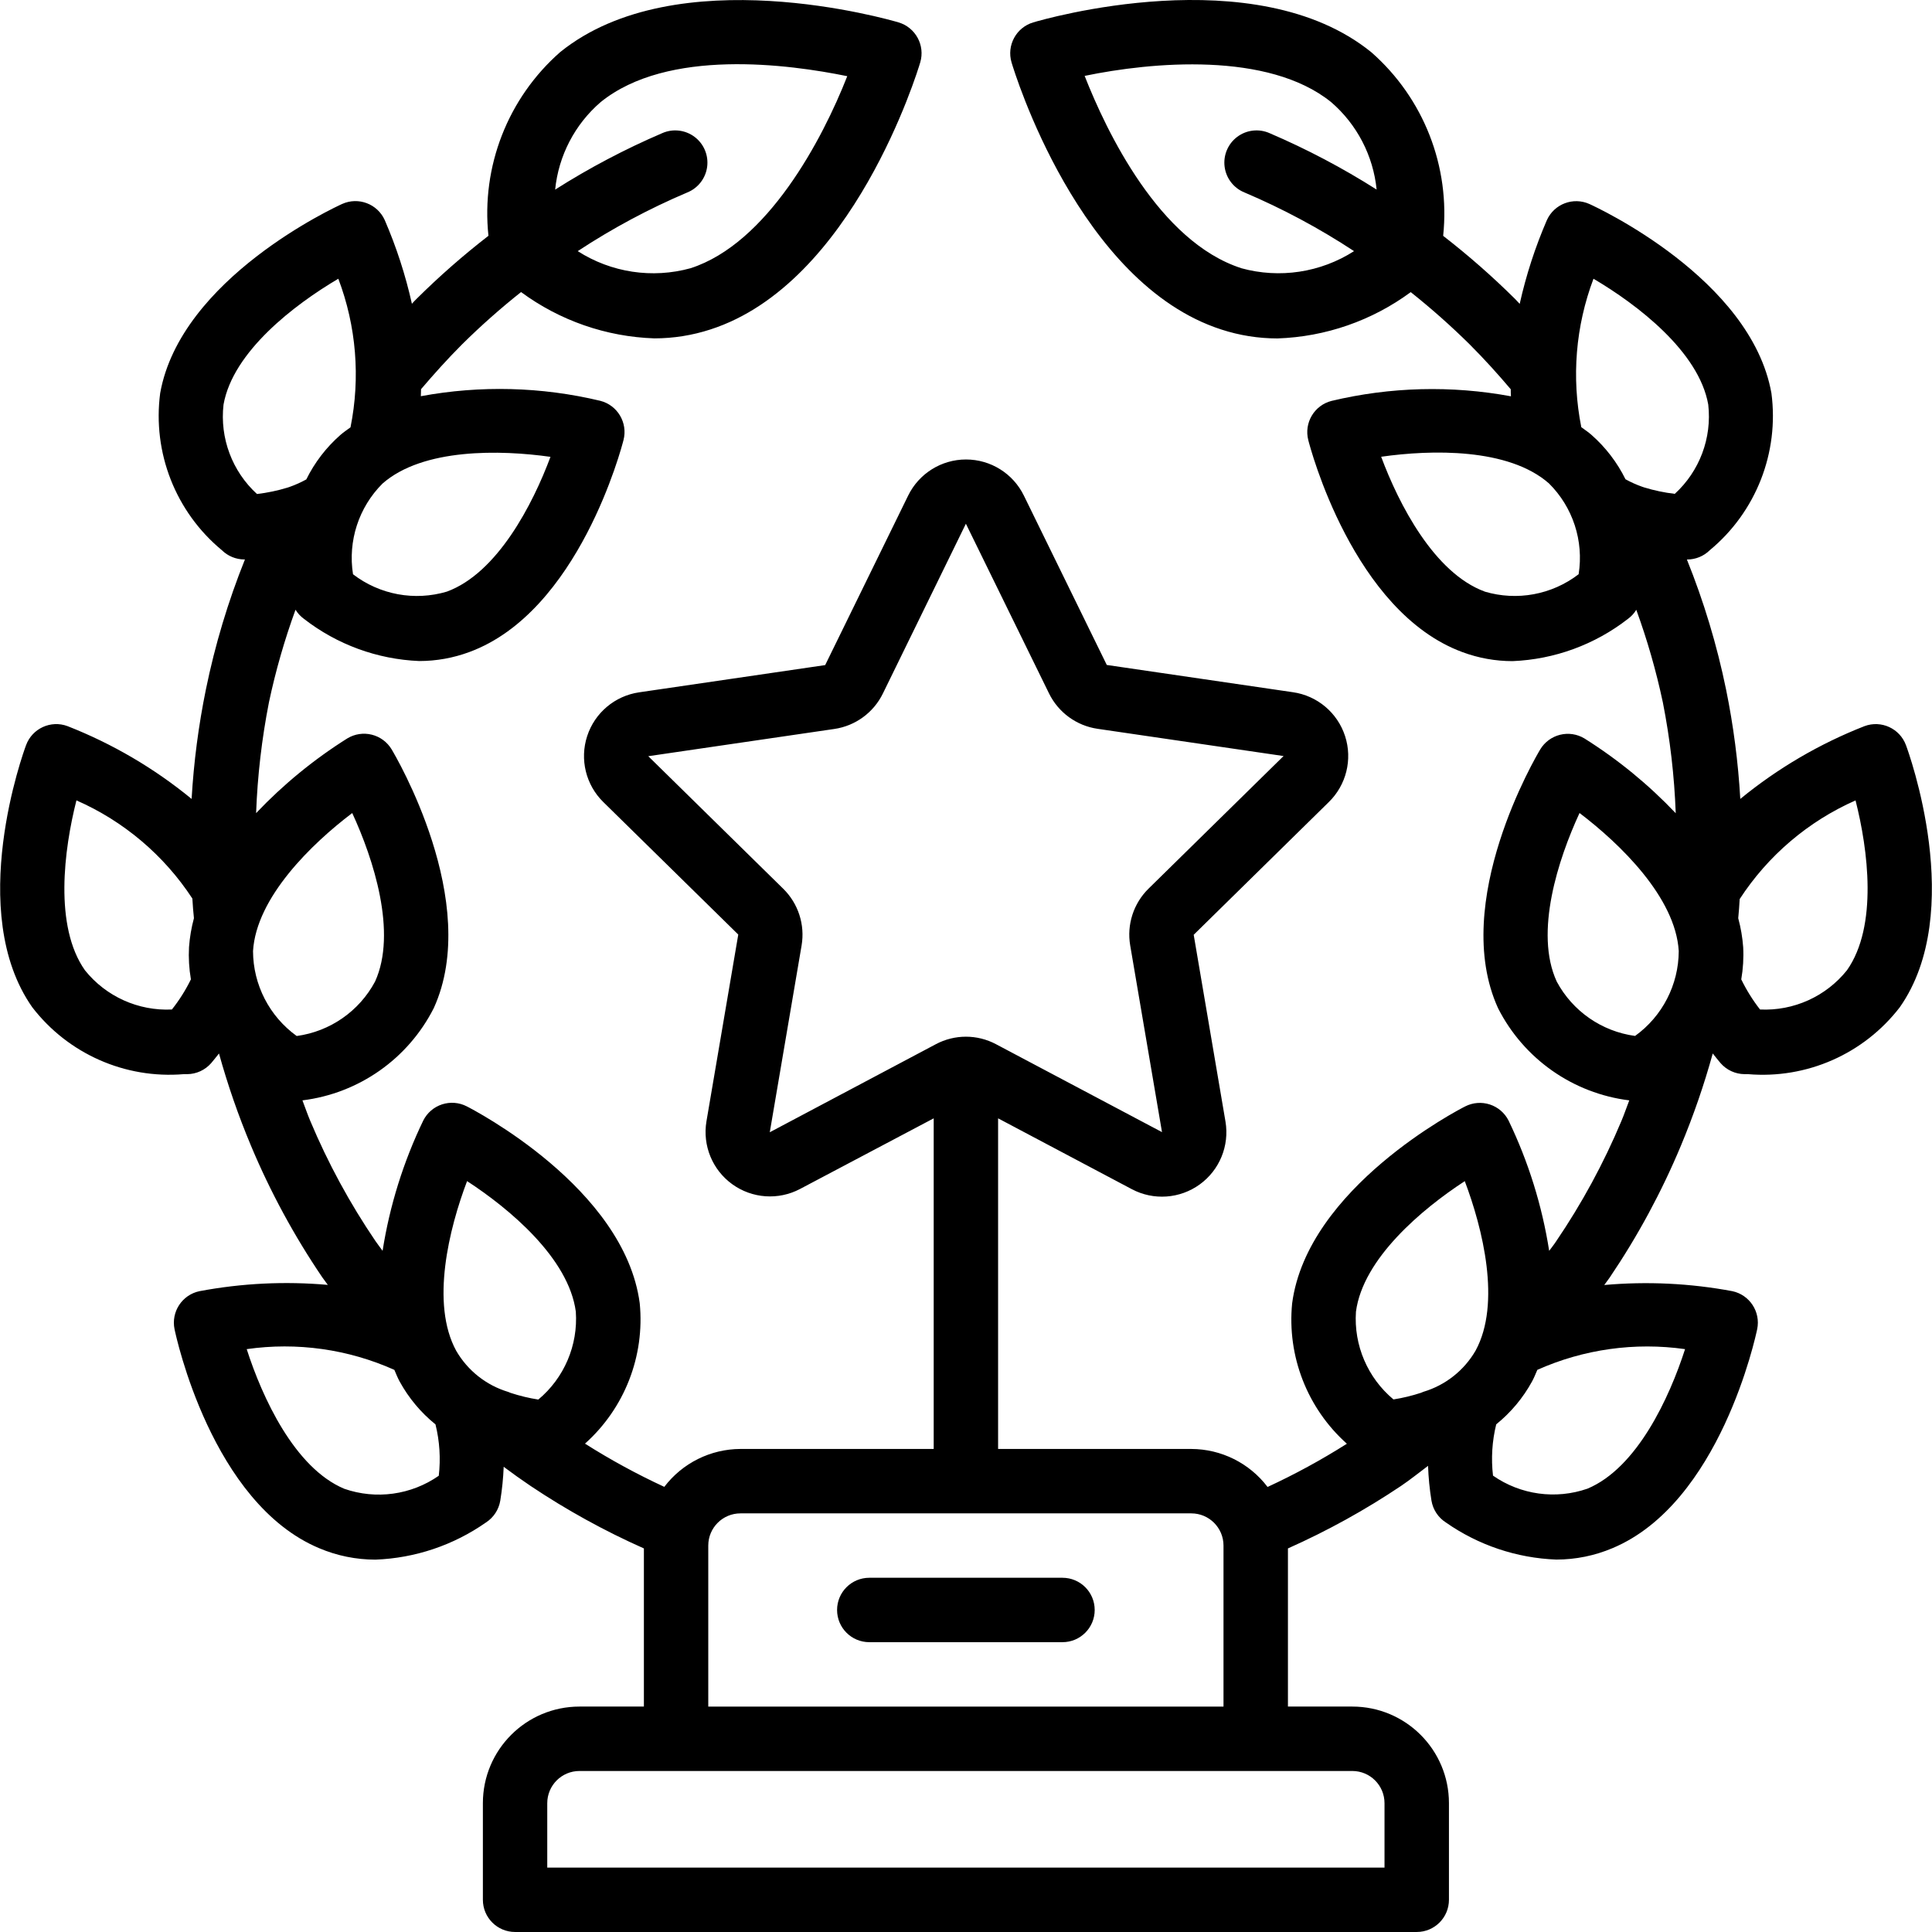 <?xml version="1.0" encoding="iso-8859-1"?>
<!-- Generator: Adobe Illustrator 19.0.0, SVG Export Plug-In . SVG Version: 6.00 Build 0)  -->
<svg version="1.1" id="Capa_1" xmlns="http://www.w3.org/2000/svg" xmlns:xlink="http://www.w3.org/1999/xlink" x="0px" y="0px"
	 viewBox="0 0 511.964 511.964" style="enable-background:new 0 0 511.964 511.964;" xml:space="preserve">
<g>
	<g>
		<g>
			<path d="M505.057,197.442c-1.642-4.414-6.549-6.664-10.965-5.026c-11.92,4.667-23.032,11.177-32.93,19.294
				c-0.558-9.749-1.819-19.445-3.772-29.013c-2.414-11.767-5.887-23.291-10.377-34.432h0.085c2.236-0.005,4.381-0.887,5.973-2.458
				c12.244-10.134,18.417-25.851,16.341-41.609c-5.427-30.438-46.473-49.34-48.222-50.133c-4.293-1.934-9.342-0.025-11.281,4.267
				c-3.094,7.152-5.506,14.581-7.202,22.187c-0.427-0.435-0.802-0.853-1.237-1.306c-6.003-5.954-12.364-11.537-19.046-16.717
				c1.929-18.339-5.163-36.474-19.021-48.64c-30.831-25.037-87.219-8.644-89.609-7.919c-4.513,1.345-7.083,6.092-5.743,10.607
				c0.708,2.389,17.818,58.573,55.595,70.775c4.797,1.564,9.811,2.362,14.857,2.364c12.746-0.424,25.064-4.703,35.328-12.271
				c5.454,4.334,10.67,8.96,15.625,13.858c3.959,3.968,7.501,7.893,10.88,11.887c0,0.623,0,1.237,0.051,1.86
				c-15.76-2.919-31.958-2.503-47.548,1.22c-4.567,1.164-7.325,5.81-6.161,10.377c0.469,1.852,11.861,45.508,40.849,56.192
				c4.251,1.581,8.751,2.39,13.286,2.389c11.11-0.454,21.799-4.368,30.575-11.196c0.888-0.649,1.639-1.467,2.21-2.406
				c2.918,8.003,5.271,16.201,7.04,24.533c1.91,9.685,3.051,19.507,3.413,29.372c-7.204-7.59-15.331-14.247-24.192-19.814
				c-1.939-1.169-4.264-1.519-6.461-0.973s-4.088,1.943-5.255,3.883c-0.981,1.638-23.987,40.474-11.17,68.582
				c6.808,13.413,19.838,22.563,34.765,24.414c-0.708,1.809-1.314,3.661-2.074,5.444c-4.692,11.196-10.496,21.894-17.323,31.932
				c-0.555,0.853-1.246,1.707-1.826,2.5c-1.878-11.98-5.506-23.619-10.769-34.543c-1.026-2.018-2.812-3.546-4.964-4.247
				c-2.153-0.701-4.495-0.518-6.513,0.509c-1.707,0.853-41.813,21.564-45.867,52.19c-1.377,14.006,4.013,27.828,14.507,37.205
				c-6.747,4.274-13.768,8.099-21.018,11.452c-4.798-6.322-12.27-10.046-20.207-10.069h-51.2v-87.612l35.439,18.773
				c5.741,3.04,12.711,2.556,17.977-1.247c5.267-3.803,7.917-10.267,6.838-16.673l-8.422-49.493l35.755-35.123
				c4.682-4.535,6.372-11.342,4.355-17.541s-7.389-10.707-13.844-11.618l-49.297-7.219l-21.973-44.885
				c-2.864-5.854-8.813-9.566-15.33-9.566c-6.517,0-12.466,3.712-15.33,9.566l-21.99,44.919l-49.306,7.219
				c-6.416,0.935-11.748,5.424-13.761,11.587c-2.014,6.163-0.362,12.934,4.264,17.477l35.772,35.123l-8.431,49.493
				c-1.078,6.404,1.572,12.864,6.836,16.666c5.264,3.803,12.229,4.289,17.97,1.254l35.413-18.714v87.612h-51.2
				c-7.926,0.023-15.39,3.736-20.19,10.044c-7.249-3.353-14.27-7.178-21.018-11.452c10.494-9.377,15.883-23.199,14.507-37.205
				c-4.053-30.626-44.169-51.328-45.867-52.19c-2.018-1.027-4.36-1.21-6.513-0.509s-3.938,2.229-4.964,4.247
				c-5.273,10.928-8.911,22.573-10.795,34.56c-0.597-0.853-1.297-1.707-1.869-2.56c-6.819-10.025-12.617-20.708-17.306-31.889
				c-0.759-1.775-1.365-3.618-2.065-5.419c14.945-1.845,27.991-11.008,34.799-24.439c12.8-28.109-10.189-66.944-11.17-68.582
				c-1.167-1.94-3.058-3.337-5.255-3.883s-4.522-0.196-6.461,0.973c-8.861,5.567-16.988,12.224-24.192,19.814
				c0.364-9.879,1.506-19.714,3.413-29.414c1.767-8.315,4.117-16.496,7.031-24.482c0.574,0.935,1.325,1.75,2.21,2.398
				c8.775,6.828,19.465,10.742,30.575,11.196c4.536,0.001,9.035-0.809,13.286-2.389c29.013-10.684,40.38-54.34,40.849-56.192
				c1.164-4.567-1.594-9.212-6.161-10.377c-15.59-3.727-31.788-4.143-47.548-1.22c0-0.623,0.043-1.237,0.051-1.86
				c3.413-3.994,6.921-7.919,10.88-11.887c4.953-4.897,10.169-9.52,15.625-13.85c10.264,7.569,22.582,11.848,35.328,12.271
				c5.046-0.001,10.06-0.799,14.857-2.364c37.777-12.203,54.886-68.386,55.595-70.776c1.33-4.509-1.238-9.245-5.743-10.59
				c-2.389-0.7-58.778-17.067-89.66,7.859c-13.873,12.177-20.966,30.335-19.021,48.691c-6.686,5.173-13.047,10.753-19.046,16.708
				c-0.435,0.435-0.853,0.853-1.237,1.306c-1.696-7.606-4.108-15.035-7.202-22.187c-1.939-4.291-6.988-6.201-11.281-4.267
				c-1.749,0.794-42.795,19.695-48.222,50.133c-2.079,15.76,4.095,31.482,16.341,41.617c1.592,1.57,3.737,2.453,5.973,2.458h0.145
				c-4.469,11.13-7.928,22.639-10.334,34.389c-1.96,9.585-3.229,19.298-3.797,29.065c-9.886-8.116-20.987-14.626-32.896-19.294
				c-4.416-1.638-9.324,0.612-10.965,5.026c-0.674,1.792-16.137,44.194,1.638,69.478c9.496,12.344,24.612,19.02,40.132,17.724h0.93
				c2.433-0.024,4.74-1.086,6.34-2.918c0.734-0.853,1.382-1.707,2.074-2.56c2.31,8.329,5.146,16.503,8.491,24.474
				c5.115,12.2,11.433,23.86,18.859,34.807c0.461,0.683,1.024,1.357,1.493,2.039c-11.358-1.004-22.8-0.444-34.005,1.664
				c-4.61,0.961-7.57,5.475-6.613,10.086c0.393,1.877,9.83,46.08,38.332,58.027c4.716,2,9.786,3.03,14.908,3.029
				c10.5-0.396,20.663-3.812,29.269-9.839c2.029-1.304,3.412-3.406,3.806-5.786c0.484-2.971,0.787-5.969,0.904-8.977
				c2.364,1.766,4.753,3.473,7.134,5.077c9.514,6.368,19.558,11.907,30.02,16.555v41.907h-17.067c-14.139,0-25.6,11.462-25.6,25.6
				v25.6c0,4.713,3.82,8.533,8.533,8.533h238.933c4.713,0,8.533-3.82,8.533-8.533v-25.6c0-14.138-11.461-25.6-25.6-25.6h-17.067
				v-41.907c10.442-4.651,20.466-10.189,29.961-16.555c2.423-1.63,4.779-3.541,7.168-5.325c0.109,3.085,0.411,6.16,0.905,9.207
				c0.394,2.38,1.776,4.482,3.806,5.786c8.607,6.027,18.77,9.443,29.269,9.839c5.122,0.001,10.192-1.029,14.908-3.029
				c28.501-11.947,37.939-56.166,38.332-58.027c0.947-4.597-1.996-9.096-6.588-10.069c-11.185-2.09-22.603-2.639-33.937-1.63
				c0.452-0.657,0.998-1.314,1.442-1.98c7.423-10.971,13.735-22.654,18.842-34.876c3.335-7.98,6.163-16.162,8.465-24.499
				c0.691,0.853,1.34,1.707,2.074,2.56c1.601,1.832,3.907,2.894,6.34,2.918h0.93c15.549,1.324,30.703-5.354,40.218-17.724
				C521.194,241.637,505.731,199.234,505.057,197.442z M324.515,44.203c0.402,3.057,2.422,5.66,5.284,6.807
				c10.117,4.3,19.828,9.5,29.013,15.539c-8.871,5.68-19.738,7.324-29.892,4.523h0.034c-21.803-7.014-35.772-36.284-41.532-50.961
				c17.775-3.695,48.64-6.502,65.306,6.938c6.847,5.894,11.167,14.195,12.066,23.185c-9.042-5.736-18.53-10.735-28.373-14.95
				c-2.821-1.245-6.094-0.872-8.562,0.977C325.392,38.109,324.113,41.146,324.515,44.203z M159.159,27.066
				c17.766-14.387,49.937-10.035,65.357-6.878c-6.63,16.905-21.163,44.305-41.506,50.884c-10.162,2.809-21.04,1.164-29.918-4.523
				c9.184-6.042,18.894-11.243,29.013-15.539c2.862-1.148,4.882-3.75,5.284-6.807c0.402-3.057-0.876-6.094-3.344-7.942
				c-2.468-1.849-5.741-2.222-8.562-0.977c-9.844,4.217-19.333,9.219-28.373,14.959C148.009,41.259,152.322,32.963,159.159,27.066z
				 M50.589,259.522c-1.387,2.835-3.075,5.513-5.035,7.987c-8.899,0.425-17.465-3.436-23.04-10.385
				c-8.226-11.665-5.564-32.017-2.261-45.03c12.543,5.511,23.215,14.547,30.72,26.01c0.111,1.92,0.256,3.703,0.418,5.205
				c-0.677,2.513-1.115,5.084-1.306,7.68C49.935,253.843,50.104,256.706,50.589,259.522z M101.379,128.126
				c10.743-9.412,31.249-8.943,44.493-7.066c-4.685,12.57-14.063,30.797-27.452,35.712c-8.549,2.545-17.801,0.834-24.875-4.599
				C92.149,143.365,95.062,134.421,101.379,128.126z M59.233,107.211c2.492-14.063,18.842-26.522,30.421-33.348
				c4.761,12.559,5.879,26.207,3.226,39.373c-0.913,0.674-1.843,1.297-2.705,2.048c-3.744,3.293-6.805,7.288-9.011,11.759
				c-1.434,0.793-2.933,1.464-4.48,2.005l-0.461,0.154c-2.651,0.813-5.37,1.384-8.124,1.707
				C61.513,124.889,58.215,116.075,59.233,107.211z M67.05,252.039c0.853-14.242,15.599-28.501,26.291-36.591v0.009
				c5.632,12.177,11.947,31.676,6.05,44.646c-4.205,7.866-11.932,13.234-20.77,14.43C71.385,269.319,67.083,260.957,67.05,252.039z
				 M116.27,391.064c-7.308,5.093-16.613,6.378-25.028,3.456c-13.184-5.521-21.751-24.209-25.865-37.009
				c13.299-1.903,26.865,0.003,39.125,5.495c0.452,1.033,0.853,2.082,1.399,3.081c2.394,4.372,5.62,8.234,9.498,11.366
				C116.503,381.901,116.798,386.511,116.27,391.064z M142.647,370.874c-2.487-0.392-4.938-0.983-7.33-1.766
				c-0.205-0.098-0.416-0.183-0.631-0.256c-5.814-1.748-10.745-5.645-13.79-10.897c-6.844-12.518-1.886-32.427,2.876-44.971
				c11.213,7.296,26.931,20.412,28.817,34.603C153.201,356.494,149.503,365.155,142.647,370.874z M203.984,300.039l8.431-49.493
				c0.936-5.506-0.88-11.122-4.864-15.036l-35.763-35.123l49.314-7.219c5.57-0.818,10.378-4.33,12.851-9.387l21.999-44.996
				l22.025,44.954c2.475,5.059,7.287,8.571,12.86,9.387l49.297,7.219l-35.78,35.14c-3.981,3.912-5.798,9.524-4.864,15.027
				l8.431,49.493l-43.964-23.287c-4.997-2.668-10.995-2.668-15.991,0L203.984,300.039z M187.685,409.564
				c0-4.713,3.82-8.533,8.533-8.533h119.467c4.713,0,8.533,3.82,8.533,8.533v42.667H187.685V409.564z M358.352,469.297
				c4.713,0,8.533,3.82,8.533,8.533v17.067H145.019v-17.067c0-4.713,3.821-8.533,8.533-8.533H358.352z M391.009,357.92
				c-3.047,5.249-7.977,9.142-13.79,10.888c-0.222,0.068-0.427,0.188-0.649,0.265c-2.386,0.785-4.832,1.376-7.313,1.766
				c-6.847-5.712-10.543-14.357-9.941-23.253c1.86-14.114,17.596-27.264,28.826-34.586v-0.034
				C392.895,325.511,397.844,345.393,391.009,357.92z M446.527,357.511c-4.122,12.8-12.689,31.462-25.865,36.975
				c-8.415,2.922-17.72,1.637-25.028-3.456c-0.531-4.546-0.242-9.15,0.853-13.594c3.877-3.133,7.104-6.994,9.498-11.366
				c0.546-0.998,0.947-2.048,1.399-3.072C419.656,357.523,433.223,355.622,446.527,357.511z M418.324,152.165
				c-7.073,5.435-16.324,7.149-24.875,4.608v-0.009c-13.397-4.915-22.775-23.159-27.452-35.729
				c13.252-1.894,33.715-2.381,44.467,7.066C416.802,134.392,419.726,143.346,418.324,152.165z M433.283,274.515
				c-8.837-1.194-16.563-6.559-20.77-14.421v-0.009c-5.973-12.971,0.418-32.469,6.05-44.646
				c10.692,8.115,25.438,22.349,26.291,36.582C444.821,260.94,440.519,269.302,433.283,274.515z M443.805,130.865
				c-2.754-0.323-5.473-0.894-8.124-1.707l-0.461-0.154c-1.547-0.541-3.046-1.212-4.48-2.005c-2.206-4.471-5.268-8.466-9.011-11.759
				c-0.853-0.751-1.792-1.374-2.697-2.039c-2.63-13.153-1.512-26.781,3.226-39.33v-0.009c11.58,6.827,27.921,19.277,30.413,33.34
				C453.678,116.055,450.381,124.854,443.805,130.865z M489.433,257.107c-5.571,6.957-14.137,10.825-23.04,10.402
				c-1.933-2.478-3.6-5.153-4.975-7.979c0.49-2.816,0.662-5.679,0.512-8.533c-0.19-2.596-0.63-5.168-1.314-7.68
				c0.171-1.747,0.299-3.436,0.384-5.069c7.478-11.512,18.146-20.598,30.703-26.146
				C495.005,225.082,497.676,245.383,489.433,257.107z"/>
			<path d="M281.552,418.097h-51.2c-4.713,0-8.533,3.82-8.533,8.533s3.82,8.533,8.533,8.533h51.2c4.713,0,8.533-3.82,8.533-8.533
				S286.265,418.097,281.552,418.097z"/>
		</g>
	</g>
</g>
<g>
</g>
<g>
</g>
<g>
</g>
<g>
</g>
<g>
</g>
<g>
</g>
<g>
</g>
<g>
</g>
<g>
</g>
<g>
</g>
<g>
</g>
<g>
</g>
<g>
</g>
<g>
</g>
<g>
</g>
</svg>
